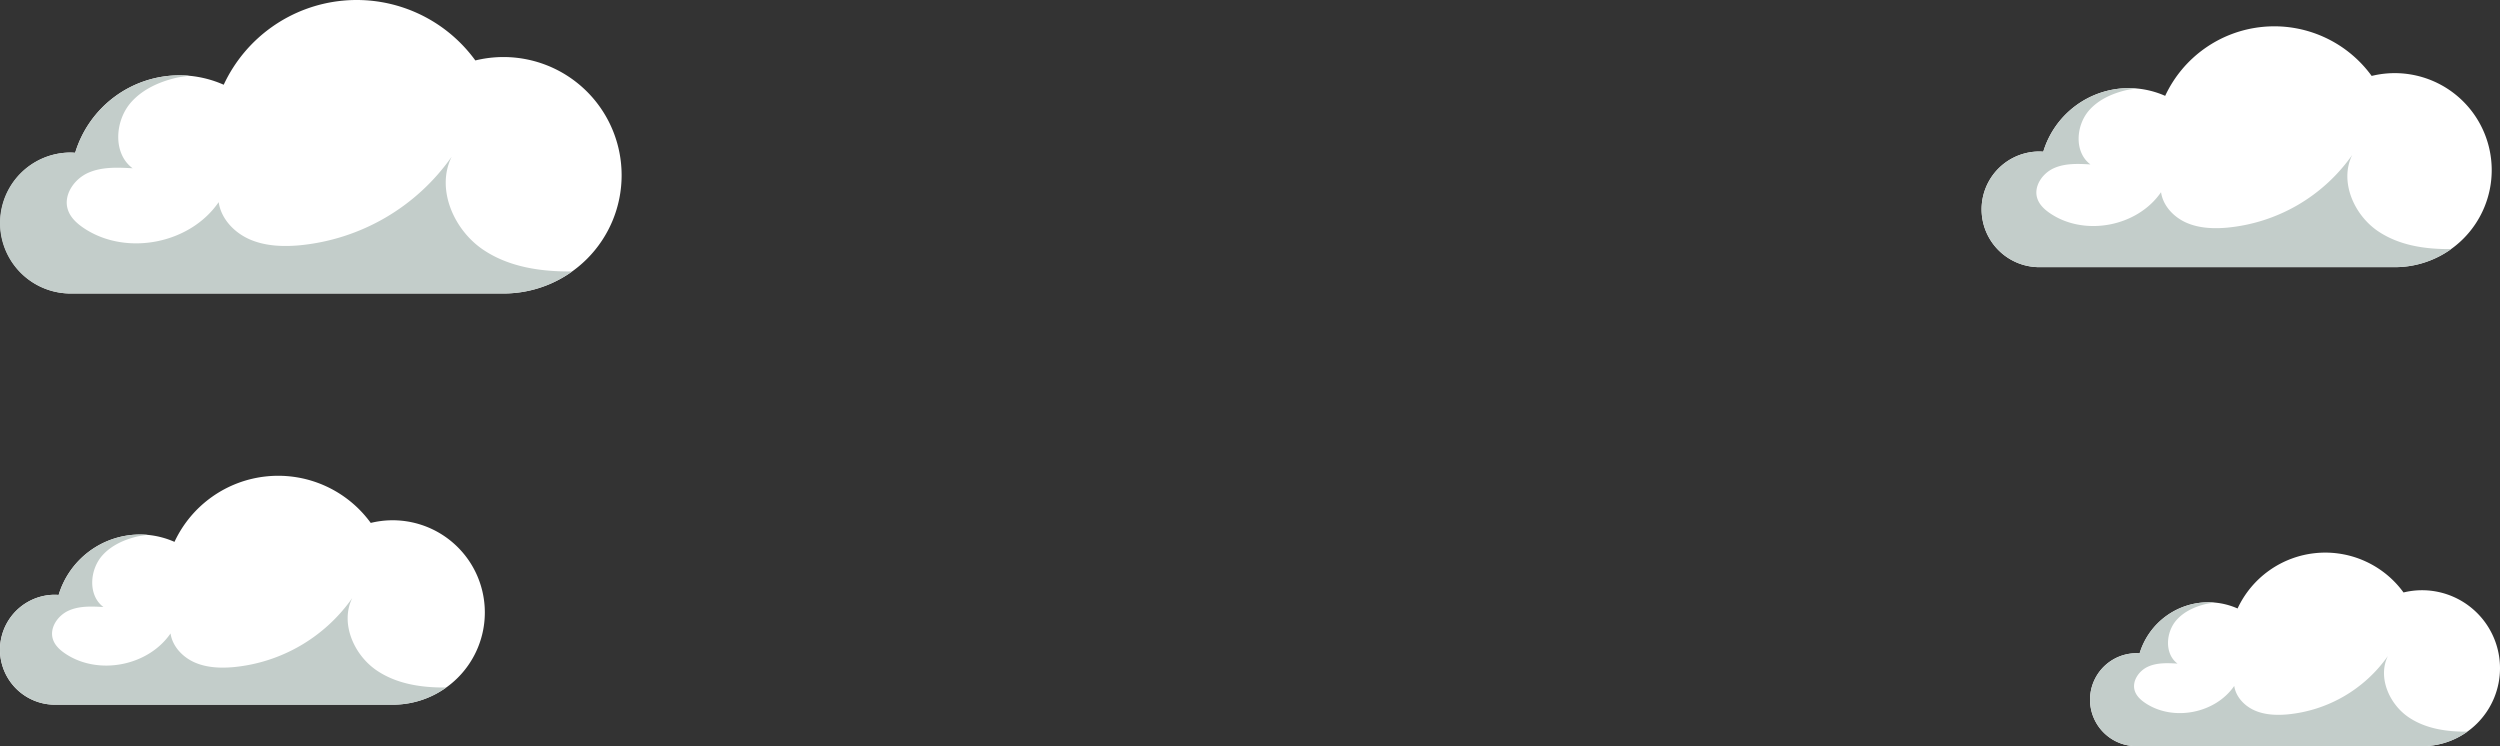 <svg xmlns="http://www.w3.org/2000/svg" xmlns:xlink="http://www.w3.org/1999/xlink" width="1566.92" height="467.675" viewBox="0 0 1566.92 467.675">
  <rect x="0" y="0" width="1566.92" height="467.675" fill="#333333" stroke="none"/>
  <defs>
    <clipPath id="clip-path">
      <rect id="Rectangle_561" data-name="Rectangle 561" width="389.611" height="183.947" fill="none"/>
    </clipPath>
    <clipPath id="clip-path-2">
      <rect id="Rectangle_561-2" data-name="Rectangle 561" width="303.878" height="143.47" fill="none"/>
    </clipPath>
    <clipPath id="clip-path-3">
      <rect id="Rectangle_561-3" data-name="Rectangle 561" width="256.954" height="121.315" fill="none"/>
    </clipPath>
    <clipPath id="clip-path-4">
      <rect id="Rectangle_561-4" data-name="Rectangle 561" width="319.724" height="150.951" fill="none"/>
    </clipPath>
  </defs>
  <g id="Group_167783" data-name="Group 167783" transform="translate(-140 -8797.041)">
    <g id="Group_166331" data-name="Group 166331" transform="translate(140 8797.041)">
      <g id="Group_166331-2" data-name="Group 166331" clip-path="url(#clip-path)">
        <path id="Path_12542" data-name="Path 12542" d="M389.611,109.852a74.081,74.081,0,0,1-74.074,74.1H44.165a44.165,44.165,0,0,1,0-88.329c.989,0,1.956.086,2.946.15a68.372,68.372,0,0,1,65.408-48.551q3.031,0,6,.258a68.988,68.988,0,0,1,21.695,5.633A91.945,91.945,0,0,1,297.928,37.886a74.055,74.055,0,0,1,91.684,71.966" fill="#fff"/>
        <path id="Path_12543" data-name="Path 12543" d="M358.627,211.222a73.656,73.656,0,0,1-43.089,13.826H44.165a44.165,44.165,0,0,1,0-88.33c.989,0,1.957.086,2.946.151a68.372,68.372,0,0,1,65.408-48.551q3.031,0,6,.258c-3.032.473-6.129.8-9.053,1.527C99.4,92.619,89.512,97.09,82.438,104.9c-10.514,11.589-11.912,32.36.689,41.67-9.526-.537-19.459-.989-28.124,2.967-8.665,3.978-15.417,13.89-12.471,22.942,1.634,5.1,5.891,8.88,10.363,11.826,26.447,17.416,66.247,9.611,84.158-16.513,1.526,10.471,9.761,19.094,19.438,23.329,9.7,4.236,20.641,4.666,31.156,3.741a131.733,131.733,0,0,0,95.446-55.54c-9.934,20.062,1.183,45.734,19.717,58.27,16.147,10.9,36.166,13.869,55.819,13.632" transform="translate(0 -41.1)" fill="#c3cdca"/>
      </g>
    </g>
    <g id="Group_166332" data-name="Group 166332" transform="translate(140 9095.246)">
      <g id="Group_166331-3" data-name="Group 166331" clip-path="url(#clip-path-2)">
        <path id="Path_12542-2" data-name="Path 12542" d="M303.878,85.679A57.779,57.779,0,0,1,246.1,143.47H34.446a34.446,34.446,0,1,1,0-68.892c.771,0,1.526.067,2.3.117A53.326,53.326,0,0,1,87.759,36.827q2.364,0,4.679.2a53.807,53.807,0,0,1,16.921,4.394,71.713,71.713,0,0,1,123.01-11.873,57.759,57.759,0,0,1,71.509,56.13" transform="translate(0 0)" fill="#fff"/>
        <path id="Path_12543-2" data-name="Path 12543" d="M279.712,184.177A57.449,57.449,0,0,1,246.1,194.96H34.446a34.446,34.446,0,1,1,0-68.892c.771,0,1.526.067,2.3.118A53.326,53.326,0,0,1,87.759,88.318q2.364,0,4.679.2c-2.365.369-4.78.62-7.061,1.191-7.848,1.962-15.562,5.45-21.08,11.538-8.2,9.039-9.291,25.239.537,32.5-7.43-.419-15.177-.771-21.936,2.314-6.759,3.1-12.024,10.833-9.727,17.894,1.274,3.975,4.595,6.926,8.083,9.224,20.628,13.584,51.67,7.5,65.639-12.88,1.191,8.167,7.613,14.892,15.16,18.2,7.563,3.3,16.1,3.639,24.3,2.918A102.745,102.745,0,0,0,220.8,128.1c-7.748,15.647.922,35.671,15.379,45.448,12.594,8.5,28.208,10.817,43.536,10.632" transform="translate(0 -51.49)" fill="#c3cdca"/>
      </g>
    </g>
    <g id="Group_166333" data-name="Group 166333" transform="translate(1449.967 9143.4)">
      <g id="Group_166331-4" data-name="Group 166331" clip-path="url(#clip-path-3)">
        <path id="Path_12542-3" data-name="Path 12542" d="M256.954,72.449A48.857,48.857,0,0,1,208.1,121.315H29.127a29.127,29.127,0,1,1,0-58.254c.652,0,1.29.057,1.943.1A45.092,45.092,0,0,1,74.207,31.14q2,0,3.957.17a45.5,45.5,0,0,1,14.308,3.715,60.639,60.639,0,0,1,104.015-10.04,48.84,48.84,0,0,1,60.466,47.463" transform="translate(0 0)" fill="#fff"/>
        <path id="Path_12543-3" data-name="Path 12543" d="M236.519,169.374a48.577,48.577,0,0,1-28.418,9.118H29.127a29.127,29.127,0,1,1,0-58.254c.652,0,1.291.057,1.943.1a45.092,45.092,0,0,1,43.138-32.02q2,0,3.957.17c-2,.312-4.042.525-5.971,1.007-6.636,1.659-13.159,4.608-17.825,9.756-6.934,7.643-7.856,21.342.454,27.482-6.283-.354-12.834-.652-18.548,1.957s-10.168,9.16-8.225,15.131c1.078,3.361,3.885,5.857,6.835,7.8,17.442,11.486,43.691,6.339,55.5-10.891,1.007,6.906,6.438,12.592,12.819,15.386s13.613,3.077,20.548,2.467A86.88,86.88,0,0,0,186.7,121.954c-6.551,13.231.78,30.162,13,38.43,10.649,7.19,23.852,9.147,36.813,8.991" transform="translate(0 -57.177)" fill="#c3cdca"/>
      </g>
    </g>
    <g id="Group_166334" data-name="Group 166334" transform="translate(1382 8813.539)">
      <g id="Group_166331-5" data-name="Group 166331" clip-path="url(#clip-path-4)">
        <path id="Path_12542-4" data-name="Path 12542" d="M319.724,90.147a60.792,60.792,0,0,1-60.787,60.8H36.243a36.242,36.242,0,1,1,0-72.485c.812,0,1.605.071,2.417.123A56.107,56.107,0,0,1,92.335,38.748q2.488,0,4.923.212a56.613,56.613,0,0,1,17.8,4.623A75.452,75.452,0,0,1,244.486,31.09a60.771,60.771,0,0,1,75.238,59.057" transform="translate(0 0)" fill="#fff"/>
        <path id="Path_12543-4" data-name="Path 12543" d="M294.3,189.175a60.444,60.444,0,0,1-35.36,11.346H36.242a36.242,36.242,0,1,1,0-72.485c.812,0,1.606.071,2.417.124A56.107,56.107,0,0,1,92.336,88.318q2.488,0,4.923.211c-2.488.388-5.029.653-7.429,1.253-8.257,2.065-16.374,5.734-22.179,12.14-8.628,9.51-9.775,26.555.565,34.2-7.817-.441-15.969-.812-23.08,2.435-7.111,3.265-12.651,11.4-10.234,18.827,1.341,4.182,4.834,7.287,8.5,9.7,21.7,14.292,54.364,7.887,69.062-13.551,1.253,8.593,8.01,15.668,15.951,19.145,7.958,3.476,16.939,3.829,25.567,3.07a108.1,108.1,0,0,0,78.325-45.577c-8.152,16.463.97,37.531,16.18,47.818,13.251,8.946,29.679,11.381,45.806,11.187" transform="translate(0 -49.57)" fill="#c3cdca"/>
      </g>
    </g>
  </g>
</svg>
